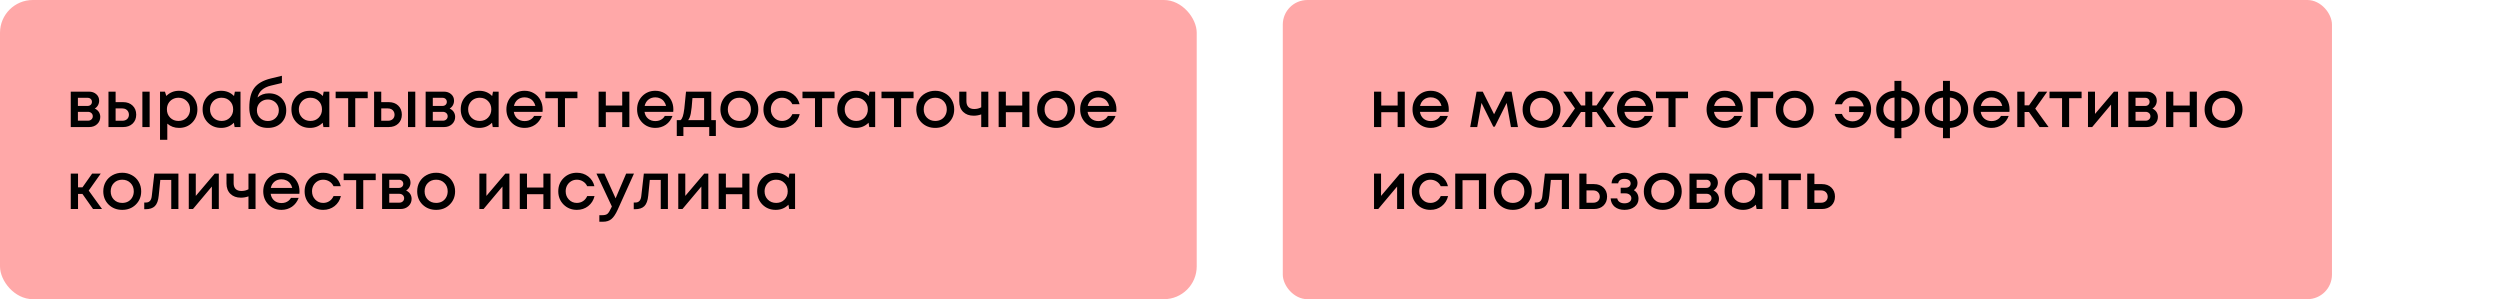 <?xml version="1.0" encoding="UTF-8"?> <svg xmlns="http://www.w3.org/2000/svg" width="610" height="73" viewBox="0 0 610 73" fill="none"> <rect width="292" height="73" rx="8" fill="#FFA8A8"></rect> <rect x="313" width="256" height="73" rx="6" fill="#FFA8A8"></rect> <path d="M23.12 26.488C23.323 26.573 23.504 26.685 23.664 26.824C23.835 26.952 23.979 27.107 24.096 27.288C24.213 27.459 24.304 27.651 24.368 27.864C24.432 28.077 24.464 28.296 24.464 28.52C24.464 29.224 24.208 29.816 23.696 30.296C23.184 30.765 22.544 31 21.776 31H17.264V22.36H21.712C22.437 22.36 23.029 22.568 23.488 22.984C23.957 23.389 24.192 23.917 24.192 24.568C24.192 24.973 24.096 25.347 23.904 25.688C23.712 26.029 23.451 26.296 23.12 26.488ZM22.432 24.856C22.432 24.557 22.331 24.317 22.128 24.136C21.936 23.955 21.68 23.864 21.36 23.864H19.008V25.848H21.36C21.68 25.848 21.936 25.757 22.128 25.576C22.331 25.395 22.432 25.155 22.432 24.856ZM21.456 29.448C21.808 29.448 22.091 29.347 22.304 29.144C22.528 28.941 22.64 28.685 22.64 28.376C22.64 28.056 22.528 27.795 22.304 27.592C22.08 27.389 21.792 27.288 21.44 27.288H19.008V29.448H21.456ZM30.051 24.92C31 24.92 31.768 25.203 32.355 25.768C32.942 26.333 33.235 27.069 33.235 27.976C33.235 28.872 32.942 29.603 32.355 30.168C31.768 30.723 31 31 30.051 31H26.467V22.36H28.211V24.92H30.051ZM34.739 22.36H36.515V31H34.739V22.36ZM29.843 29.464C30.323 29.464 30.712 29.331 31.011 29.064C31.31 28.787 31.459 28.424 31.459 27.976C31.459 27.677 31.39 27.416 31.251 27.192C31.123 26.957 30.936 26.776 30.691 26.648C30.446 26.52 30.163 26.456 29.843 26.456H28.211V29.464H29.843ZM43.685 22.152C44.539 22.152 45.307 22.349 45.989 22.744C46.672 23.128 47.205 23.667 47.589 24.36C47.973 25.053 48.165 25.827 48.165 26.68C48.165 27.981 47.739 29.064 46.885 29.928C46.043 30.781 44.976 31.208 43.685 31.208C42.576 31.208 41.621 30.861 40.821 30.168V34.104H39.045V22.36H40.245L40.581 23.416C41.413 22.573 42.448 22.152 43.685 22.152ZM41.525 28.712C42.059 29.245 42.731 29.512 43.541 29.512C44.363 29.512 45.04 29.245 45.573 28.712C46.107 28.168 46.373 27.491 46.373 26.68C46.373 25.869 46.107 25.197 45.573 24.664C45.04 24.12 44.368 23.848 43.557 23.848C43.024 23.848 42.539 23.971 42.101 24.216C41.664 24.461 41.323 24.803 41.077 25.24C40.843 25.667 40.725 26.147 40.725 26.68C40.725 27.491 40.992 28.168 41.525 28.712ZM57.309 22.36H58.684V31H57.245L57.069 29.944C56.236 30.787 55.197 31.208 53.949 31.208C52.658 31.208 51.581 30.776 50.717 29.912C49.863 29.048 49.437 27.971 49.437 26.68C49.437 25.379 49.863 24.301 50.717 23.448C51.581 22.584 52.658 22.152 53.949 22.152C55.218 22.152 56.269 22.579 57.1 23.432L57.309 22.36ZM52.044 28.712C52.589 29.245 53.266 29.512 54.077 29.512C54.898 29.512 55.57 29.245 56.093 28.712C56.626 28.168 56.892 27.491 56.892 26.68C56.892 25.859 56.626 25.181 56.093 24.648C55.57 24.115 54.898 23.848 54.077 23.848C53.543 23.848 53.058 23.971 52.62 24.216C52.194 24.461 51.858 24.803 51.612 25.24C51.367 25.667 51.245 26.147 51.245 26.68C51.245 27.491 51.511 28.168 52.044 28.712ZM65.617 22.776C66.865 22.776 67.879 23.16 68.657 23.928C69.447 24.696 69.841 25.693 69.841 26.92C69.841 28.189 69.425 29.224 68.593 30.024C67.772 30.813 66.695 31.208 65.361 31.208C63.953 31.208 62.844 30.771 62.033 29.896C61.233 29.011 60.833 27.8 60.833 26.264C60.833 24.163 61.233 22.568 62.033 21.48C62.844 20.381 64.193 19.603 66.081 19.144L68.785 18.488V20.248L66.113 20.888C64.268 21.325 63.175 22.291 62.833 23.784C63.58 23.112 64.508 22.776 65.617 22.776ZM65.361 29.528C66.129 29.528 66.764 29.283 67.265 28.792C67.777 28.291 68.033 27.667 68.033 26.92C68.033 26.419 67.916 25.971 67.681 25.576C67.447 25.171 67.126 24.856 66.721 24.632C66.316 24.397 65.862 24.28 65.361 24.28C64.86 24.28 64.401 24.397 63.985 24.632C63.58 24.856 63.26 25.171 63.025 25.576C62.801 25.971 62.689 26.419 62.689 26.92C62.689 27.667 62.94 28.291 63.441 28.792C63.953 29.283 64.593 29.528 65.361 29.528ZM78.98 22.36H80.356V31H78.916L78.74 29.944C77.908 30.787 76.868 31.208 75.62 31.208C74.33 31.208 73.252 30.776 72.388 29.912C71.535 29.048 71.108 27.971 71.108 26.68C71.108 25.379 71.535 24.301 72.388 23.448C73.252 22.584 74.33 22.152 75.62 22.152C76.89 22.152 77.94 22.579 78.772 23.432L78.98 22.36ZM73.716 28.712C74.26 29.245 74.938 29.512 75.748 29.512C76.57 29.512 77.242 29.245 77.764 28.712C78.298 28.168 78.564 27.491 78.564 26.68C78.564 25.859 78.298 25.181 77.764 24.648C77.242 24.115 76.57 23.848 75.748 23.848C75.215 23.848 74.73 23.971 74.292 24.216C73.866 24.461 73.53 24.803 73.284 25.24C73.039 25.667 72.916 26.147 72.916 26.68C72.916 27.491 73.183 28.168 73.716 28.712ZM89.721 22.36V23.96H86.681V31H84.953V23.96H81.897V22.36H89.721ZM94.864 24.92C95.813 24.92 96.581 25.203 97.168 25.768C97.754 26.333 98.048 27.069 98.048 27.976C98.048 28.872 97.754 29.603 97.168 30.168C96.581 30.723 95.813 31 94.864 31H91.28V22.36H93.024V24.92H94.864ZM99.552 22.36H101.328V31H99.552V22.36ZM94.656 29.464C95.136 29.464 95.525 29.331 95.824 29.064C96.122 28.787 96.272 28.424 96.272 27.976C96.272 27.677 96.202 27.416 96.064 27.192C95.936 26.957 95.749 26.776 95.504 26.648C95.258 26.52 94.976 26.456 94.656 26.456H93.024V29.464H94.656ZM109.714 26.488C109.916 26.573 110.098 26.685 110.258 26.824C110.428 26.952 110.572 27.107 110.69 27.288C110.807 27.459 110.898 27.651 110.962 27.864C111.026 28.077 111.058 28.296 111.058 28.52C111.058 29.224 110.802 29.816 110.29 30.296C109.778 30.765 109.138 31 108.37 31H103.858V22.36H108.306C109.031 22.36 109.623 22.568 110.082 22.984C110.551 23.389 110.786 23.917 110.786 24.568C110.786 24.973 110.69 25.347 110.498 25.688C110.306 26.029 110.044 26.296 109.714 26.488ZM109.026 24.856C109.026 24.557 108.924 24.317 108.722 24.136C108.53 23.955 108.274 23.864 107.954 23.864H105.602V25.848H107.954C108.274 25.848 108.53 25.757 108.722 25.576C108.924 25.395 109.026 25.155 109.026 24.856ZM108.05 29.448C108.402 29.448 108.684 29.347 108.898 29.144C109.122 28.941 109.234 28.685 109.234 28.376C109.234 28.056 109.122 27.795 108.898 27.592C108.674 27.389 108.386 27.288 108.034 27.288H105.602V29.448H108.05ZM120.293 22.36H121.669V31H120.229L120.053 29.944C119.221 30.787 118.181 31.208 116.933 31.208C115.642 31.208 114.565 30.776 113.701 29.912C112.848 29.048 112.421 27.971 112.421 26.68C112.421 25.379 112.848 24.301 113.701 23.448C114.565 22.584 115.642 22.152 116.933 22.152C118.202 22.152 119.253 22.579 120.085 23.432L120.293 22.36ZM115.029 28.712C115.573 29.245 116.25 29.512 117.061 29.512C117.882 29.512 118.554 29.245 119.077 28.712C119.61 28.168 119.877 27.491 119.877 26.68C119.877 25.859 119.61 25.181 119.077 24.648C118.554 24.115 117.882 23.848 117.061 23.848C116.528 23.848 116.042 23.971 115.605 24.216C115.178 24.461 114.842 24.803 114.597 25.24C114.352 25.667 114.229 26.147 114.229 26.68C114.229 27.491 114.496 28.168 115.029 28.712ZM132.41 26.696C132.41 26.856 132.399 27.053 132.378 27.288H125.37C125.476 27.981 125.764 28.531 126.234 28.936C126.714 29.341 127.306 29.544 128.01 29.544C128.351 29.544 128.671 29.496 128.97 29.4C129.268 29.293 129.53 29.149 129.754 28.968C129.988 28.776 130.18 28.547 130.33 28.28H132.202C131.86 29.197 131.316 29.917 130.57 30.44C129.823 30.952 128.97 31.208 128.01 31.208C126.74 31.208 125.679 30.776 124.826 29.912C123.983 29.048 123.562 27.971 123.562 26.68C123.562 25.389 123.983 24.312 124.826 23.448C125.679 22.584 126.74 22.152 128.01 22.152C128.874 22.152 129.642 22.36 130.314 22.776C130.986 23.181 131.503 23.731 131.866 24.424C132.228 25.107 132.41 25.864 132.41 26.696ZM128.01 23.752C127.348 23.752 126.783 23.939 126.314 24.312C125.855 24.685 125.551 25.197 125.402 25.848H130.634C130.527 25.411 130.351 25.037 130.106 24.728C129.86 24.408 129.556 24.168 129.194 24.008C128.842 23.837 128.447 23.752 128.01 23.752ZM140.893 22.36V23.96H137.853V31H136.125V23.96H133.069V22.36H140.893ZM151.821 22.36H153.565V31H151.821V27.384H147.821V31H146.061V22.36H147.821V25.752H151.821V22.36ZM164.3 26.696C164.3 26.856 164.289 27.053 164.268 27.288H157.26C157.367 27.981 157.655 28.531 158.124 28.936C158.604 29.341 159.196 29.544 159.9 29.544C160.241 29.544 160.561 29.496 160.86 29.4C161.159 29.293 161.42 29.149 161.644 28.968C161.879 28.776 162.071 28.547 162.22 28.28H164.092C163.751 29.197 163.207 29.917 162.46 30.44C161.713 30.952 160.86 31.208 159.9 31.208C158.631 31.208 157.569 30.776 156.716 29.912C155.873 29.048 155.452 27.971 155.452 26.68C155.452 25.389 155.873 24.312 156.716 23.448C157.569 22.584 158.631 22.152 159.9 22.152C160.764 22.152 161.532 22.36 162.204 22.776C162.876 23.181 163.393 23.731 163.756 24.424C164.119 25.107 164.3 25.864 164.3 26.696ZM159.9 23.752C159.239 23.752 158.673 23.939 158.204 24.312C157.745 24.685 157.441 25.197 157.292 25.848H162.524C162.417 25.411 162.241 25.037 161.996 24.728C161.751 24.408 161.447 24.168 161.084 24.008C160.732 23.837 160.337 23.752 159.9 23.752ZM173.549 29.32H174.669V33.176H173.053V31H166.749V33.176H165.133V29.32H166.045C166.291 29.117 166.477 28.808 166.605 28.392C166.744 27.976 166.867 27.347 166.973 26.504C167.08 25.651 167.219 24.269 167.389 22.36H173.549V29.32ZM168.957 23.928C168.84 25.667 168.707 26.915 168.557 27.672C168.408 28.429 168.189 28.979 167.901 29.32H171.805V23.928H168.957ZM183.7 29.928C182.826 30.781 181.727 31.208 180.404 31.208C179.082 31.208 177.978 30.781 177.092 29.928C176.218 29.064 175.78 27.981 175.78 26.68C175.78 25.827 175.978 25.053 176.372 24.36C176.778 23.667 177.332 23.128 178.036 22.744C178.751 22.349 179.54 22.152 180.404 22.152C181.268 22.152 182.052 22.349 182.756 22.744C183.471 23.128 184.026 23.667 184.42 24.36C184.826 25.053 185.028 25.827 185.028 26.68C185.028 27.981 184.586 29.064 183.7 29.928ZM180.404 29.512C180.948 29.512 181.434 29.395 181.86 29.16C182.287 28.915 182.618 28.579 182.852 28.152C183.098 27.715 183.22 27.224 183.22 26.68C183.22 25.859 182.954 25.181 182.42 24.648C181.898 24.115 181.226 23.848 180.404 23.848C179.583 23.848 178.906 24.115 178.372 24.648C177.85 25.181 177.588 25.859 177.588 26.68C177.588 27.501 177.85 28.179 178.372 28.712C178.906 29.245 179.583 29.512 180.404 29.512ZM190.808 31.208C189.528 31.208 188.451 30.776 187.576 29.912C186.712 29.037 186.28 27.96 186.28 26.68C186.28 25.389 186.712 24.312 187.576 23.448C188.451 22.584 189.534 22.152 190.824 22.152C191.88 22.152 192.798 22.451 193.576 23.048C194.355 23.645 194.862 24.44 195.096 25.432H193.336C193.112 24.941 192.776 24.557 192.328 24.28C191.88 23.992 191.374 23.848 190.808 23.848C190.307 23.848 189.848 23.971 189.432 24.216C189.016 24.461 188.686 24.803 188.44 25.24C188.206 25.667 188.088 26.147 188.088 26.68C188.088 27.48 188.35 28.152 188.872 28.696C189.395 29.24 190.04 29.512 190.808 29.512C191.374 29.512 191.875 29.368 192.312 29.08C192.76 28.792 193.102 28.381 193.336 27.848H195.128C194.883 28.861 194.366 29.677 193.576 30.296C192.798 30.904 191.875 31.208 190.808 31.208ZM203.627 22.36V23.96H200.587V31H198.859V23.96H195.803V22.36H203.627ZM212.168 22.36H213.544V31H212.104L211.928 29.944C211.096 30.787 210.056 31.208 208.808 31.208C207.517 31.208 206.44 30.776 205.576 29.912C204.723 29.048 204.296 27.971 204.296 26.68C204.296 25.379 204.723 24.301 205.576 23.448C206.44 22.584 207.517 22.152 208.808 22.152C210.077 22.152 211.128 22.579 211.96 23.432L212.168 22.36ZM206.904 28.712C207.448 29.245 208.125 29.512 208.936 29.512C209.757 29.512 210.429 29.245 210.952 28.712C211.485 28.168 211.752 27.491 211.752 26.68C211.752 25.859 211.485 25.181 210.952 24.648C210.429 24.115 209.757 23.848 208.936 23.848C208.403 23.848 207.917 23.971 207.48 24.216C207.053 24.461 206.717 24.803 206.472 25.24C206.227 25.667 206.104 26.147 206.104 26.68C206.104 27.491 206.371 28.168 206.904 28.712ZM222.909 22.36V23.96H219.869V31H218.141V23.96H215.085V22.36H222.909ZM231.497 29.928C230.622 30.781 229.524 31.208 228.201 31.208C226.878 31.208 225.774 30.781 224.889 29.928C224.014 29.064 223.577 27.981 223.577 26.68C223.577 25.827 223.774 25.053 224.169 24.36C224.574 23.667 225.129 23.128 225.833 22.744C226.548 22.349 227.337 22.152 228.201 22.152C229.065 22.152 229.849 22.349 230.553 22.744C231.268 23.128 231.822 23.667 232.217 24.36C232.622 25.053 232.825 25.827 232.825 26.68C232.825 27.981 232.382 29.064 231.497 29.928ZM228.201 29.512C228.745 29.512 229.23 29.395 229.657 29.16C230.084 28.915 230.414 28.579 230.649 28.152C230.894 27.715 231.017 27.224 231.017 26.68C231.017 25.859 230.75 25.181 230.217 24.648C229.694 24.115 229.022 23.848 228.201 23.848C227.38 23.848 226.702 24.115 226.169 24.648C225.646 25.181 225.385 25.859 225.385 26.68C225.385 27.501 225.646 28.179 226.169 28.712C226.702 29.245 227.38 29.512 228.201 29.512ZM239.421 22.36H241.149V31H239.421V27.912C238.834 28.125 238.216 28.232 237.565 28.232C236.509 28.232 235.661 27.923 235.021 27.304C234.381 26.685 234.061 25.832 234.061 24.744V22.36H235.805V24.68C235.805 25.299 235.965 25.773 236.285 26.104C236.616 26.435 237.09 26.6 237.709 26.6C238.328 26.6 238.898 26.461 239.421 26.184V22.36ZM249.43 22.36H251.174V31H249.43V27.384H245.43V31H243.67V22.36H245.43V25.752H249.43V22.36ZM260.982 29.928C260.107 30.781 259.008 31.208 257.686 31.208C256.363 31.208 255.259 30.781 254.374 29.928C253.499 29.064 253.062 27.981 253.062 26.68C253.062 25.827 253.259 25.053 253.654 24.36C254.059 23.667 254.614 23.128 255.318 22.744C256.032 22.349 256.822 22.152 257.686 22.152C258.55 22.152 259.334 22.349 260.038 22.744C260.752 23.128 261.307 23.667 261.702 24.36C262.107 25.053 262.31 25.827 262.31 26.68C262.31 27.981 261.867 29.064 260.982 29.928ZM257.686 29.512C258.23 29.512 258.715 29.395 259.142 29.16C259.568 28.915 259.899 28.579 260.134 28.152C260.379 27.715 260.502 27.224 260.502 26.68C260.502 25.859 260.235 25.181 259.702 24.648C259.179 24.115 258.507 23.848 257.686 23.848C256.864 23.848 256.187 24.115 255.654 24.648C255.131 25.181 254.87 25.859 254.87 26.68C254.87 27.501 255.131 28.179 255.654 28.712C256.187 29.245 256.864 29.512 257.686 29.512ZM272.41 26.696C272.41 26.856 272.399 27.053 272.378 27.288H265.37C265.476 27.981 265.764 28.531 266.234 28.936C266.714 29.341 267.306 29.544 268.01 29.544C268.351 29.544 268.671 29.496 268.97 29.4C269.268 29.293 269.53 29.149 269.754 28.968C269.988 28.776 270.18 28.547 270.33 28.28H272.202C271.86 29.197 271.316 29.917 270.57 30.44C269.823 30.952 268.97 31.208 268.01 31.208C266.74 31.208 265.679 30.776 264.826 29.912C263.983 29.048 263.562 27.971 263.562 26.68C263.562 25.389 263.983 24.312 264.826 23.448C265.679 22.584 266.74 22.152 268.01 22.152C268.874 22.152 269.642 22.36 270.314 22.776C270.986 23.181 271.503 23.731 271.866 24.424C272.228 25.107 272.41 25.864 272.41 26.696ZM268.01 23.752C267.348 23.752 266.783 23.939 266.314 24.312C265.855 24.685 265.551 25.197 265.402 25.848H270.634C270.527 25.411 270.351 25.037 270.106 24.728C269.86 24.408 269.556 24.168 269.194 24.008C268.842 23.837 268.447 23.752 268.01 23.752ZM22.704 51L20.112 47.32H19.04V51H17.264V42.36H19.04V45.704H20.128L22.48 42.36H24.576L21.648 46.504L24.896 51H22.704ZM33.122 49.928C32.248 50.781 31.149 51.208 29.826 51.208C28.503 51.208 27.399 50.781 26.514 49.928C25.64 49.064 25.202 47.981 25.202 46.68C25.202 45.827 25.399 45.053 25.794 44.36C26.2 43.667 26.754 43.128 27.458 42.744C28.173 42.349 28.962 42.152 29.826 42.152C30.69 42.152 31.474 42.349 32.178 42.744C32.893 43.128 33.447 43.667 33.842 44.36C34.248 45.053 34.45 45.827 34.45 46.68C34.45 47.981 34.008 49.064 33.122 49.928ZM29.826 49.512C30.37 49.512 30.855 49.395 31.282 49.16C31.709 48.915 32.039 48.579 32.274 48.152C32.52 47.715 32.642 47.224 32.642 46.68C32.642 45.859 32.376 45.181 31.842 44.648C31.32 44.115 30.648 43.848 29.826 43.848C29.005 43.848 28.328 44.115 27.794 44.648C27.271 45.181 27.01 45.859 27.01 46.68C27.01 47.501 27.271 48.179 27.794 48.712C28.328 49.245 29.005 49.512 29.826 49.512ZM37.659 42.36H43.531V51H41.787V43.896H39.115L38.731 47.72C38.614 48.936 38.299 49.795 37.787 50.296C37.286 50.797 36.523 51.048 35.499 51.048H35.195V49.416H35.611C36.454 49.416 36.928 48.888 37.035 47.832L37.659 42.36ZM52.397 42.36H53.389V51H51.693V45.512L47.085 51H46.061V42.36H47.773V47.8L52.397 42.36ZM60.624 42.36H62.352V51H60.624V47.912C60.038 48.125 59.419 48.232 58.768 48.232C57.712 48.232 56.864 47.923 56.224 47.304C55.584 46.685 55.264 45.832 55.264 44.744V42.36H57.008V44.68C57.008 45.299 57.168 45.773 57.488 46.104C57.819 46.435 58.294 46.6 58.912 46.6C59.531 46.6 60.102 46.461 60.624 46.184V42.36ZM73.081 46.696C73.081 46.856 73.071 47.053 73.049 47.288H66.041C66.148 47.981 66.436 48.531 66.905 48.936C67.385 49.341 67.977 49.544 68.681 49.544C69.023 49.544 69.343 49.496 69.641 49.4C69.94 49.293 70.201 49.149 70.425 48.968C70.66 48.776 70.852 48.547 71.001 48.28H72.873C72.532 49.197 71.988 49.917 71.241 50.44C70.495 50.952 69.641 51.208 68.681 51.208C67.412 51.208 66.351 50.776 65.497 49.912C64.655 49.048 64.233 47.971 64.233 46.68C64.233 45.389 64.655 44.312 65.497 43.448C66.351 42.584 67.412 42.152 68.681 42.152C69.545 42.152 70.313 42.36 70.985 42.776C71.657 43.181 72.175 43.731 72.537 44.424C72.9 45.107 73.081 45.864 73.081 46.696ZM68.681 43.752C68.02 43.752 67.455 43.939 66.985 44.312C66.527 44.685 66.223 45.197 66.073 45.848H71.305C71.199 45.411 71.023 45.037 70.777 44.728C70.532 44.408 70.228 44.168 69.865 44.008C69.513 43.837 69.119 43.752 68.681 43.752ZM78.855 51.208C77.575 51.208 76.498 50.776 75.623 49.912C74.759 49.037 74.327 47.96 74.327 46.68C74.327 45.389 74.759 44.312 75.623 43.448C76.498 42.584 77.581 42.152 78.871 42.152C79.927 42.152 80.844 42.451 81.623 43.048C82.402 43.645 82.909 44.44 83.143 45.432H81.383C81.159 44.941 80.823 44.557 80.375 44.28C79.927 43.992 79.421 43.848 78.855 43.848C78.354 43.848 77.895 43.971 77.479 44.216C77.063 44.461 76.733 44.803 76.487 45.24C76.252 45.667 76.135 46.147 76.135 46.68C76.135 47.48 76.397 48.152 76.919 48.696C77.442 49.24 78.087 49.512 78.855 49.512C79.421 49.512 79.922 49.368 80.359 49.08C80.807 48.792 81.148 48.381 81.383 47.848H83.175C82.93 48.861 82.412 49.677 81.623 50.296C80.844 50.904 79.922 51.208 78.855 51.208ZM91.674 42.36V43.96H88.634V51H86.906V43.96H83.85V42.36H91.674ZM99.089 46.488C99.291 46.573 99.473 46.685 99.633 46.824C99.803 46.952 99.947 47.107 100.065 47.288C100.182 47.459 100.273 47.651 100.337 47.864C100.401 48.077 100.433 48.296 100.433 48.52C100.433 49.224 100.177 49.816 99.665 50.296C99.153 50.765 98.513 51 97.745 51H93.233V42.36H97.681C98.406 42.36 98.998 42.568 99.457 42.984C99.926 43.389 100.161 43.917 100.161 44.568C100.161 44.973 100.065 45.347 99.873 45.688C99.681 46.029 99.419 46.296 99.089 46.488ZM98.401 44.856C98.401 44.557 98.299 44.317 98.097 44.136C97.905 43.955 97.649 43.864 97.329 43.864H94.977V45.848H97.329C97.649 45.848 97.905 45.757 98.097 45.576C98.299 45.395 98.401 45.155 98.401 44.856ZM97.425 49.448C97.777 49.448 98.059 49.347 98.273 49.144C98.497 48.941 98.609 48.685 98.609 48.376C98.609 48.056 98.497 47.795 98.273 47.592C98.049 47.389 97.761 47.288 97.409 47.288H94.977V49.448H97.425ZM109.716 49.928C108.841 50.781 107.743 51.208 106.42 51.208C105.097 51.208 103.993 50.781 103.108 49.928C102.233 49.064 101.796 47.981 101.796 46.68C101.796 45.827 101.993 45.053 102.388 44.36C102.793 43.667 103.348 43.128 104.052 42.744C104.767 42.349 105.556 42.152 106.42 42.152C107.284 42.152 108.068 42.349 108.772 42.744C109.487 43.128 110.041 43.667 110.436 44.36C110.841 45.053 111.044 45.827 111.044 46.68C111.044 47.981 110.601 49.064 109.716 49.928ZM106.42 49.512C106.964 49.512 107.449 49.395 107.876 49.16C108.303 48.915 108.633 48.579 108.868 48.152C109.113 47.715 109.236 47.224 109.236 46.68C109.236 45.859 108.969 45.181 108.436 44.648C107.913 44.115 107.241 43.848 106.42 43.848C105.599 43.848 104.921 44.115 104.388 44.648C103.865 45.181 103.604 45.859 103.604 46.68C103.604 47.501 103.865 48.179 104.388 48.712C104.921 49.245 105.599 49.512 106.42 49.512ZM123.303 42.36H124.295V51H122.599V45.512L117.991 51H116.967V42.36H118.679V47.8L123.303 42.36ZM132.587 42.36H134.331V51H132.587V47.384H128.587V51H126.827V42.36H128.587V45.752H132.587V42.36ZM140.746 51.208C139.466 51.208 138.388 50.776 137.514 49.912C136.65 49.037 136.218 47.96 136.218 46.68C136.218 45.389 136.65 44.312 137.514 43.448C138.388 42.584 139.471 42.152 140.762 42.152C141.818 42.152 142.735 42.451 143.514 43.048C144.292 43.645 144.799 44.44 145.034 45.432H143.274C143.05 44.941 142.714 44.557 142.266 44.28C141.818 43.992 141.311 43.848 140.746 43.848C140.244 43.848 139.786 43.971 139.37 44.216C138.954 44.461 138.623 44.803 138.378 45.24C138.143 45.667 138.026 46.147 138.026 46.68C138.026 47.48 138.287 48.152 138.81 48.696C139.332 49.24 139.978 49.512 140.746 49.512C141.311 49.512 141.812 49.368 142.25 49.08C142.698 48.792 143.039 48.381 143.274 47.848H145.066C144.82 48.861 144.303 49.677 143.514 50.296C142.735 50.904 141.812 51.208 140.746 51.208ZM152.783 42.36H154.687L150.719 51.16C150.218 52.259 149.706 53.021 149.183 53.448C148.671 53.885 147.983 54.104 147.119 54.104H146.239V52.504H146.975C147.541 52.504 147.957 52.392 148.223 52.168C148.49 51.944 148.783 51.48 149.103 50.776L149.295 50.376L145.535 42.36H147.471L150.207 48.392L152.783 42.36ZM157.097 42.36H162.969V51H161.225V43.896H158.553L158.169 47.72C158.051 48.936 157.737 49.795 157.225 50.296C156.723 50.797 155.961 51.048 154.937 51.048H154.633V49.416H155.049C155.891 49.416 156.366 48.888 156.473 47.832L157.097 42.36ZM171.834 42.36H172.826V51H171.13V45.512L166.522 51H165.498V42.36H167.21V47.8L171.834 42.36ZM181.118 42.36H182.862V51H181.118V47.384H177.118V51H175.358V42.36H177.118V45.752H181.118V42.36ZM192.621 42.36H193.997V51H192.557L192.381 49.944C191.549 50.787 190.509 51.208 189.261 51.208C187.97 51.208 186.893 50.776 186.029 49.912C185.176 49.048 184.749 47.971 184.749 46.68C184.749 45.379 185.176 44.301 186.029 43.448C186.893 42.584 187.97 42.152 189.261 42.152C190.53 42.152 191.581 42.579 192.413 43.432L192.621 42.36ZM187.357 48.712C187.901 49.245 188.578 49.512 189.389 49.512C190.21 49.512 190.882 49.245 191.405 48.712C191.938 48.168 192.205 47.491 192.205 46.68C192.205 45.859 191.938 45.181 191.405 44.648C190.882 44.115 190.21 43.848 189.389 43.848C188.856 43.848 188.37 43.971 187.933 44.216C187.506 44.461 187.17 44.803 186.925 45.24C186.68 45.667 186.557 46.147 186.557 46.68C186.557 47.491 186.824 48.168 187.357 48.712Z" fill="black"></path> <path d="M341.024 22.36H342.768V31H341.024V27.384H337.024V31H335.264V22.36H337.024V25.752H341.024V22.36ZM353.503 26.696C353.503 26.856 353.493 27.053 353.471 27.288H346.463C346.57 27.981 346.858 28.531 347.327 28.936C347.807 29.341 348.399 29.544 349.103 29.544C349.445 29.544 349.765 29.496 350.063 29.4C350.362 29.293 350.623 29.149 350.847 28.968C351.082 28.776 351.274 28.547 351.423 28.28H353.295C352.954 29.197 352.41 29.917 351.663 30.44C350.917 30.952 350.063 31.208 349.103 31.208C347.834 31.208 346.773 30.776 345.919 29.912C345.077 29.048 344.655 27.971 344.655 26.68C344.655 25.389 345.077 24.312 345.919 23.448C346.773 22.584 347.834 22.152 349.103 22.152C349.967 22.152 350.735 22.36 351.407 22.776C352.079 23.181 352.597 23.731 352.959 24.424C353.322 25.107 353.503 25.864 353.503 26.696ZM349.103 23.752C348.442 23.752 347.877 23.939 347.407 24.312C346.949 24.685 346.645 25.197 346.495 25.848H351.727C351.621 25.411 351.445 25.037 351.199 24.728C350.954 24.408 350.65 24.168 350.287 24.008C349.935 23.837 349.541 23.752 349.103 23.752ZM370.38 31H368.668L367.628 25.112L364.732 30.904H364.364L361.484 25.112L360.444 31H358.732L360.284 22.36H361.788L364.556 27.88L367.34 22.36H368.828L370.38 31ZM379.435 29.928C378.56 30.781 377.461 31.208 376.139 31.208C374.816 31.208 373.712 30.781 372.827 29.928C371.952 29.064 371.515 27.981 371.515 26.68C371.515 25.827 371.712 25.053 372.107 24.36C372.512 23.667 373.067 23.128 373.771 22.744C374.485 22.349 375.275 22.152 376.139 22.152C377.003 22.152 377.787 22.349 378.491 22.744C379.205 23.128 379.76 23.667 380.155 24.36C380.56 25.053 380.763 25.827 380.763 26.68C380.763 27.981 380.32 29.064 379.435 29.928ZM376.139 29.512C376.683 29.512 377.168 29.395 377.595 29.16C378.021 28.915 378.352 28.579 378.587 28.152C378.832 27.715 378.955 27.224 378.955 26.68C378.955 25.859 378.688 25.181 378.155 24.648C377.632 24.115 376.96 23.848 376.139 23.848C375.317 23.848 374.64 24.115 374.107 24.648C373.584 25.181 373.323 25.859 373.323 26.68C373.323 27.501 373.584 28.179 374.107 28.712C374.64 29.245 375.317 29.512 376.139 29.512ZM392.07 31L389.542 27.32H388.518V31H386.806V27.32H385.766L383.254 31H381.094L384.294 26.456L381.414 22.36H383.446L385.782 25.736H386.806V22.36H388.518V25.736H389.542L391.862 22.36H393.91L391.03 26.456L394.23 31H392.07ZM403.394 26.696C403.394 26.856 403.383 27.053 403.362 27.288H396.354C396.461 27.981 396.749 28.531 397.218 28.936C397.698 29.341 398.29 29.544 398.994 29.544C399.335 29.544 399.655 29.496 399.954 29.4C400.253 29.293 400.514 29.149 400.738 28.968C400.973 28.776 401.165 28.547 401.314 28.28H403.186C402.845 29.197 402.301 29.917 401.554 30.44C400.807 30.952 399.954 31.208 398.994 31.208C397.725 31.208 396.663 30.776 395.81 29.912C394.967 29.048 394.546 27.971 394.546 26.68C394.546 25.389 394.967 24.312 395.81 23.448C396.663 22.584 397.725 22.152 398.994 22.152C399.858 22.152 400.626 22.36 401.298 22.776C401.97 23.181 402.487 23.731 402.85 24.424C403.213 25.107 403.394 25.864 403.394 26.696ZM398.994 23.752C398.333 23.752 397.767 23.939 397.298 24.312C396.839 24.685 396.535 25.197 396.386 25.848H401.618C401.511 25.411 401.335 25.037 401.09 24.728C400.845 24.408 400.541 24.168 400.178 24.008C399.826 23.837 399.431 23.752 398.994 23.752ZM411.877 22.36V23.96H408.837V31H407.109V23.96H404.053V22.36H411.877ZM425.253 26.696C425.253 26.856 425.243 27.053 425.221 27.288H418.213C418.32 27.981 418.608 28.531 419.077 28.936C419.557 29.341 420.149 29.544 420.853 29.544C421.195 29.544 421.515 29.496 421.813 29.4C422.112 29.293 422.373 29.149 422.597 28.968C422.832 28.776 423.024 28.547 423.173 28.28H425.045C424.704 29.197 424.16 29.917 423.413 30.44C422.667 30.952 421.813 31.208 420.853 31.208C419.584 31.208 418.523 30.776 417.669 29.912C416.827 29.048 416.405 27.971 416.405 26.68C416.405 25.389 416.827 24.312 417.669 23.448C418.523 22.584 419.584 22.152 420.853 22.152C421.717 22.152 422.485 22.36 423.157 22.776C423.829 23.181 424.347 23.731 424.709 24.424C425.072 25.107 425.253 25.864 425.253 26.696ZM420.853 23.752C420.192 23.752 419.627 23.939 419.157 24.312C418.699 24.685 418.395 25.197 418.245 25.848H423.477C423.371 25.411 423.195 25.037 422.949 24.728C422.704 24.408 422.4 24.168 422.037 24.008C421.685 23.837 421.291 23.752 420.853 23.752ZM432.659 22.36V23.944H428.883V31H427.139V22.36H432.659ZM441.216 29.928C440.341 30.781 439.243 31.208 437.92 31.208C436.597 31.208 435.493 30.781 434.608 29.928C433.733 29.064 433.296 27.981 433.296 26.68C433.296 25.827 433.493 25.053 433.888 24.36C434.293 23.667 434.848 23.128 435.552 22.744C436.267 22.349 437.056 22.152 437.92 22.152C438.784 22.152 439.568 22.349 440.272 22.744C440.987 23.128 441.541 23.667 441.936 24.36C442.341 25.053 442.544 25.827 442.544 26.68C442.544 27.981 442.101 29.064 441.216 29.928ZM437.92 29.512C438.464 29.512 438.949 29.395 439.376 29.16C439.803 28.915 440.133 28.579 440.368 28.152C440.613 27.715 440.736 27.224 440.736 26.68C440.736 25.859 440.469 25.181 439.936 24.648C439.413 24.115 438.741 23.848 437.92 23.848C437.099 23.848 436.421 24.115 435.888 24.648C435.365 25.181 435.104 25.859 435.104 26.68C435.104 27.501 435.365 28.179 435.888 28.712C436.421 29.245 437.099 29.512 437.92 29.512ZM452.003 22.152C453.294 22.152 454.371 22.584 455.235 23.448C456.11 24.301 456.547 25.368 456.547 26.648C456.547 27.939 456.11 29.021 455.235 29.896C454.36 30.771 453.283 31.208 452.003 31.208C451.299 31.208 450.643 31.064 450.035 30.776C449.438 30.488 448.931 30.088 448.515 29.576C448.11 29.053 447.827 28.461 447.667 27.8H449.427C449.534 28.067 449.672 28.317 449.843 28.552C450.014 28.776 450.211 28.968 450.435 29.128C450.659 29.277 450.904 29.395 451.171 29.48C451.448 29.565 451.731 29.608 452.019 29.608C452.712 29.608 453.31 29.4 453.811 28.984C454.312 28.568 454.632 28.024 454.771 27.352H451.187V25.944H454.755C454.616 25.283 454.302 24.749 453.811 24.344C453.32 23.939 452.723 23.736 452.019 23.736C451.432 23.736 450.904 23.896 450.435 24.216C449.976 24.525 449.64 24.936 449.427 25.448H447.699C447.944 24.456 448.456 23.661 449.235 23.064C450.024 22.456 450.947 22.152 452.003 22.152ZM468.388 26.712C468.388 27.981 467.967 29.032 467.124 29.864C466.292 30.696 465.231 31.144 463.94 31.208V33.72H462.244V31.208C460.953 31.144 459.887 30.696 459.044 29.864C458.212 29.032 457.796 27.981 457.796 26.712C457.796 25.443 458.217 24.381 459.06 23.528C459.903 22.675 460.964 22.216 462.244 22.152V19.736H463.94V22.152C465.22 22.216 466.281 22.675 467.124 23.528C467.967 24.371 468.388 25.432 468.388 26.712ZM459.54 26.696C459.54 27.485 459.791 28.147 460.292 28.68C460.804 29.213 461.46 29.507 462.26 29.56V23.8C461.46 23.853 460.804 24.152 460.292 24.696C459.791 25.24 459.54 25.907 459.54 26.696ZM463.924 29.56C464.724 29.507 465.375 29.213 465.876 28.68C466.388 28.147 466.644 27.485 466.644 26.696C466.644 25.907 466.388 25.24 465.876 24.696C465.364 24.152 464.713 23.853 463.924 23.8V29.56ZM480.232 26.712C480.232 27.981 479.81 29.032 478.968 29.864C478.136 30.696 477.074 31.144 475.784 31.208V33.72H474.088V31.208C472.797 31.144 471.73 30.696 470.888 29.864C470.056 29.032 469.64 27.981 469.64 26.712C469.64 25.443 470.061 24.381 470.904 23.528C471.746 22.675 472.808 22.216 474.088 22.152V19.736H475.784V22.152C477.064 22.216 478.125 22.675 478.968 23.528C479.81 24.371 480.232 25.432 480.232 26.712ZM471.384 26.696C471.384 27.485 471.634 28.147 472.136 28.68C472.648 29.213 473.304 29.507 474.104 29.56V23.8C473.304 23.853 472.648 24.152 472.136 24.696C471.634 25.24 471.384 25.907 471.384 26.696ZM475.768 29.56C476.568 29.507 477.218 29.213 477.72 28.68C478.232 28.147 478.488 27.485 478.488 26.696C478.488 25.907 478.232 25.24 477.72 24.696C477.208 24.152 476.557 23.853 475.768 23.8V29.56ZM490.331 26.696C490.331 26.856 490.321 27.053 490.299 27.288H483.291C483.398 27.981 483.686 28.531 484.155 28.936C484.635 29.341 485.227 29.544 485.931 29.544C486.273 29.544 486.593 29.496 486.891 29.4C487.19 29.293 487.451 29.149 487.675 28.968C487.91 28.776 488.102 28.547 488.251 28.28H490.123C489.782 29.197 489.238 29.917 488.491 30.44C487.745 30.952 486.891 31.208 485.931 31.208C484.662 31.208 483.601 30.776 482.747 29.912C481.905 29.048 481.483 27.971 481.483 26.68C481.483 25.389 481.905 24.312 482.747 23.448C483.601 22.584 484.662 22.152 485.931 22.152C486.795 22.152 487.563 22.36 488.235 22.776C488.907 23.181 489.425 23.731 489.787 24.424C490.15 25.107 490.331 25.864 490.331 26.696ZM485.931 23.752C485.27 23.752 484.705 23.939 484.235 24.312C483.777 24.685 483.473 25.197 483.323 25.848H488.555C488.449 25.411 488.273 25.037 488.027 24.728C487.782 24.408 487.478 24.168 487.115 24.008C486.763 23.837 486.369 23.752 485.931 23.752ZM497.657 31L495.065 27.32H493.993V31H492.217V22.36H493.993V25.704H495.081L497.433 22.36H499.529L496.601 26.504L499.849 31H497.657ZM507.909 22.36V23.96H504.869V31H503.141V23.96H500.085V22.36H507.909ZM515.803 22.36H516.795V31H515.099V25.512L510.491 31H509.467V22.36H511.179V27.8L515.803 22.36ZM525.183 26.488C525.385 26.573 525.567 26.685 525.727 26.824C525.897 26.952 526.041 27.107 526.159 27.288C526.276 27.459 526.367 27.651 526.431 27.864C526.495 28.077 526.527 28.296 526.527 28.52C526.527 29.224 526.271 29.816 525.759 30.296C525.247 30.765 524.607 31 523.839 31H519.327V22.36H523.775C524.5 22.36 525.092 22.568 525.551 22.984C526.02 23.389 526.255 23.917 526.255 24.568C526.255 24.973 526.159 25.347 525.967 25.688C525.775 26.029 525.513 26.296 525.183 26.488ZM524.495 24.856C524.495 24.557 524.393 24.317 524.191 24.136C523.999 23.955 523.743 23.864 523.423 23.864H521.071V25.848H523.423C523.743 25.848 523.999 25.757 524.191 25.576C524.393 25.395 524.495 25.155 524.495 24.856ZM523.519 29.448C523.871 29.448 524.153 29.347 524.367 29.144C524.591 28.941 524.703 28.685 524.703 28.376C524.703 28.056 524.591 27.795 524.367 27.592C524.143 27.389 523.855 27.288 523.503 27.288H521.071V29.448H523.519ZM534.29 22.36H536.034V31H534.29V27.384H530.29V31H528.53V22.36H530.29V25.752H534.29V22.36ZM545.841 29.928C544.966 30.781 543.868 31.208 542.545 31.208C541.222 31.208 540.118 30.781 539.233 29.928C538.358 29.064 537.921 27.981 537.921 26.68C537.921 25.827 538.118 25.053 538.513 24.36C538.918 23.667 539.473 23.128 540.177 22.744C540.892 22.349 541.681 22.152 542.545 22.152C543.409 22.152 544.193 22.349 544.897 22.744C545.612 23.128 546.166 23.667 546.561 24.36C546.966 25.053 547.169 25.827 547.169 26.68C547.169 27.981 546.726 29.064 545.841 29.928ZM542.545 29.512C543.089 29.512 543.574 29.395 544.001 29.16C544.428 28.915 544.758 28.579 544.993 28.152C545.238 27.715 545.361 27.224 545.361 26.68C545.361 25.859 545.094 25.181 544.561 24.648C544.038 24.115 543.366 23.848 542.545 23.848C541.724 23.848 541.046 24.115 540.513 24.648C539.99 25.181 539.729 25.859 539.729 26.68C539.729 27.501 539.99 28.179 540.513 28.712C541.046 29.245 541.724 29.512 542.545 29.512ZM341.6 42.36H342.592V51H340.896V45.512L336.288 51H335.264V42.36H336.976V47.8L341.6 42.36ZM349.011 51.208C347.731 51.208 346.654 50.776 345.779 49.912C344.915 49.037 344.483 47.96 344.483 46.68C344.483 45.389 344.915 44.312 345.779 43.448C346.654 42.584 347.737 42.152 349.027 42.152C350.083 42.152 351.001 42.451 351.779 43.048C352.558 43.645 353.065 44.44 353.299 45.432H351.539C351.315 44.941 350.979 44.557 350.531 44.28C350.083 43.992 349.577 43.848 349.011 43.848C348.51 43.848 348.051 43.971 347.635 44.216C347.219 44.461 346.889 44.803 346.643 45.24C346.409 45.667 346.291 46.147 346.291 46.68C346.291 47.48 346.553 48.152 347.075 48.696C347.598 49.24 348.243 49.512 349.011 49.512C349.577 49.512 350.078 49.368 350.515 49.08C350.963 48.792 351.305 48.381 351.539 47.848H353.331C353.086 48.861 352.569 49.677 351.779 50.296C351.001 50.904 350.078 51.208 349.011 51.208ZM355.077 42.36H362.613V51H360.853V43.976H356.853V51H355.077V42.36ZM372.419 49.928C371.544 50.781 370.446 51.208 369.123 51.208C367.8 51.208 366.696 50.781 365.811 49.928C364.936 49.064 364.499 47.981 364.499 46.68C364.499 45.827 364.696 45.053 365.091 44.36C365.496 43.667 366.051 43.128 366.755 42.744C367.47 42.349 368.259 42.152 369.123 42.152C369.987 42.152 370.771 42.349 371.475 42.744C372.19 43.128 372.744 43.667 373.139 44.36C373.544 45.053 373.747 45.827 373.747 46.68C373.747 47.981 373.304 49.064 372.419 49.928ZM369.123 49.512C369.667 49.512 370.152 49.395 370.579 49.16C371.006 48.915 371.336 48.579 371.571 48.152C371.816 47.715 371.939 47.224 371.939 46.68C371.939 45.859 371.672 45.181 371.139 44.648C370.616 44.115 369.944 43.848 369.123 43.848C368.302 43.848 367.624 44.115 367.091 44.648C366.568 45.181 366.307 45.859 366.307 46.68C366.307 47.501 366.568 48.179 367.091 48.712C367.624 49.245 368.302 49.512 369.123 49.512ZM376.956 42.36H382.828V51H381.084V43.896H378.412L378.028 47.72C377.911 48.936 377.596 49.795 377.084 50.296C376.583 50.797 375.82 51.048 374.796 51.048H374.492V49.416H374.908C375.751 49.416 376.225 48.888 376.332 47.832L376.956 42.36ZM388.942 44.92C389.891 44.92 390.659 45.203 391.246 45.768C391.832 46.333 392.126 47.069 392.126 47.976C392.126 48.872 391.832 49.603 391.246 50.168C390.659 50.723 389.891 51 388.942 51H385.358V42.36H387.102V44.92H388.942ZM388.734 49.464C389.214 49.464 389.603 49.331 389.902 49.064C390.2 48.787 390.35 48.424 390.35 47.976C390.35 47.677 390.28 47.416 390.142 47.192C390.014 46.957 389.827 46.776 389.582 46.648C389.336 46.52 389.054 46.456 388.734 46.456H387.102V49.464H388.734ZM398.659 46.408C399.416 46.856 399.795 47.555 399.795 48.504C399.795 49.304 399.475 49.955 398.835 50.456C398.195 50.957 397.373 51.208 396.371 51.208C395.4 51.208 394.605 50.957 393.987 50.456C393.379 49.944 393.048 49.261 392.995 48.408H394.611C394.675 48.781 394.861 49.075 395.171 49.288C395.48 49.501 395.88 49.608 396.371 49.608C396.872 49.608 397.277 49.496 397.587 49.272C397.896 49.037 398.051 48.739 398.051 48.376C398.051 48.024 397.912 47.736 397.635 47.512C397.368 47.288 397.011 47.176 396.562 47.176H395.443V45.8H396.562C396.968 45.8 397.288 45.709 397.523 45.528C397.757 45.336 397.875 45.08 397.875 44.76C397.875 44.419 397.736 44.147 397.459 43.944C397.181 43.741 396.813 43.64 396.355 43.64C395.939 43.64 395.592 43.736 395.315 43.928C395.048 44.12 394.888 44.387 394.835 44.728H393.219C393.261 43.96 393.576 43.341 394.163 42.872C394.76 42.392 395.507 42.152 396.403 42.152C397.32 42.152 398.072 42.387 398.659 42.856C399.256 43.325 399.555 43.917 399.555 44.632C399.555 45.4 399.256 45.992 398.659 46.408ZM409.013 49.928C408.138 50.781 407.039 51.208 405.717 51.208C404.394 51.208 403.29 50.781 402.405 49.928C401.53 49.064 401.093 47.981 401.093 46.68C401.093 45.827 401.29 45.053 401.685 44.36C402.09 43.667 402.645 43.128 403.349 42.744C404.063 42.349 404.853 42.152 405.717 42.152C406.581 42.152 407.365 42.349 408.069 42.744C408.783 43.128 409.338 43.667 409.733 44.36C410.138 45.053 410.341 45.827 410.341 46.68C410.341 47.981 409.898 49.064 409.013 49.928ZM405.717 49.512C406.261 49.512 406.746 49.395 407.173 49.16C407.599 48.915 407.93 48.579 408.165 48.152C408.41 47.715 408.533 47.224 408.533 46.68C408.533 45.859 408.266 45.181 407.733 44.648C407.21 44.115 406.538 43.848 405.717 43.848C404.895 43.848 404.218 44.115 403.685 44.648C403.162 45.181 402.901 45.859 402.901 46.68C402.901 47.501 403.162 48.179 403.685 48.712C404.218 49.245 404.895 49.512 405.717 49.512ZM418.089 46.488C418.291 46.573 418.473 46.685 418.633 46.824C418.803 46.952 418.947 47.107 419.065 47.288C419.182 47.459 419.273 47.651 419.337 47.864C419.401 48.077 419.433 48.296 419.433 48.52C419.433 49.224 419.177 49.816 418.665 50.296C418.153 50.765 417.513 51 416.745 51H412.233V42.36H416.681C417.406 42.36 417.998 42.568 418.457 42.984C418.926 43.389 419.161 43.917 419.161 44.568C419.161 44.973 419.065 45.347 418.873 45.688C418.681 46.029 418.419 46.296 418.089 46.488ZM417.401 44.856C417.401 44.557 417.299 44.317 417.097 44.136C416.905 43.955 416.649 43.864 416.329 43.864H413.977V45.848H416.329C416.649 45.848 416.905 45.757 417.097 45.576C417.299 45.395 417.401 45.155 417.401 44.856ZM416.425 49.448C416.777 49.448 417.059 49.347 417.273 49.144C417.497 48.941 417.609 48.685 417.609 48.376C417.609 48.056 417.497 47.795 417.273 47.592C417.049 47.389 416.761 47.288 416.409 47.288H413.977V49.448H416.425ZM428.668 42.36H430.044V51H428.604L428.428 49.944C427.596 50.787 426.556 51.208 425.308 51.208C424.017 51.208 422.94 50.776 422.076 49.912C421.223 49.048 420.796 47.971 420.796 46.68C420.796 45.379 421.223 44.301 422.076 43.448C422.94 42.584 424.017 42.152 425.308 42.152C426.577 42.152 427.628 42.579 428.46 43.432L428.668 42.36ZM423.404 48.712C423.948 49.245 424.625 49.512 425.436 49.512C426.257 49.512 426.929 49.245 427.452 48.712C427.985 48.168 428.252 47.491 428.252 46.68C428.252 45.859 427.985 45.181 427.452 44.648C426.929 44.115 426.257 43.848 425.436 43.848C424.903 43.848 424.417 43.971 423.98 44.216C423.553 44.461 423.217 44.803 422.972 45.24C422.727 45.667 422.604 46.147 422.604 46.68C422.604 47.491 422.871 48.168 423.404 48.712ZM439.409 42.36V43.96H436.369V51H434.641V43.96H431.585V42.36H439.409ZM444.551 44.92C445.5 44.92 446.268 45.203 446.855 45.768C447.442 46.333 447.735 47.069 447.735 47.976C447.735 48.872 447.442 49.603 446.855 50.168C446.268 50.723 445.5 51 444.551 51H440.967V42.36H442.711V44.92H444.551ZM444.343 49.464C444.823 49.464 445.212 49.331 445.511 49.064C445.81 48.787 445.959 48.424 445.959 47.976C445.959 47.677 445.89 47.416 445.751 47.192C445.623 46.957 445.436 46.776 445.191 46.648C444.946 46.52 444.663 46.456 444.343 46.456H442.711V49.464H444.343Z" fill="black"></path> </svg> 